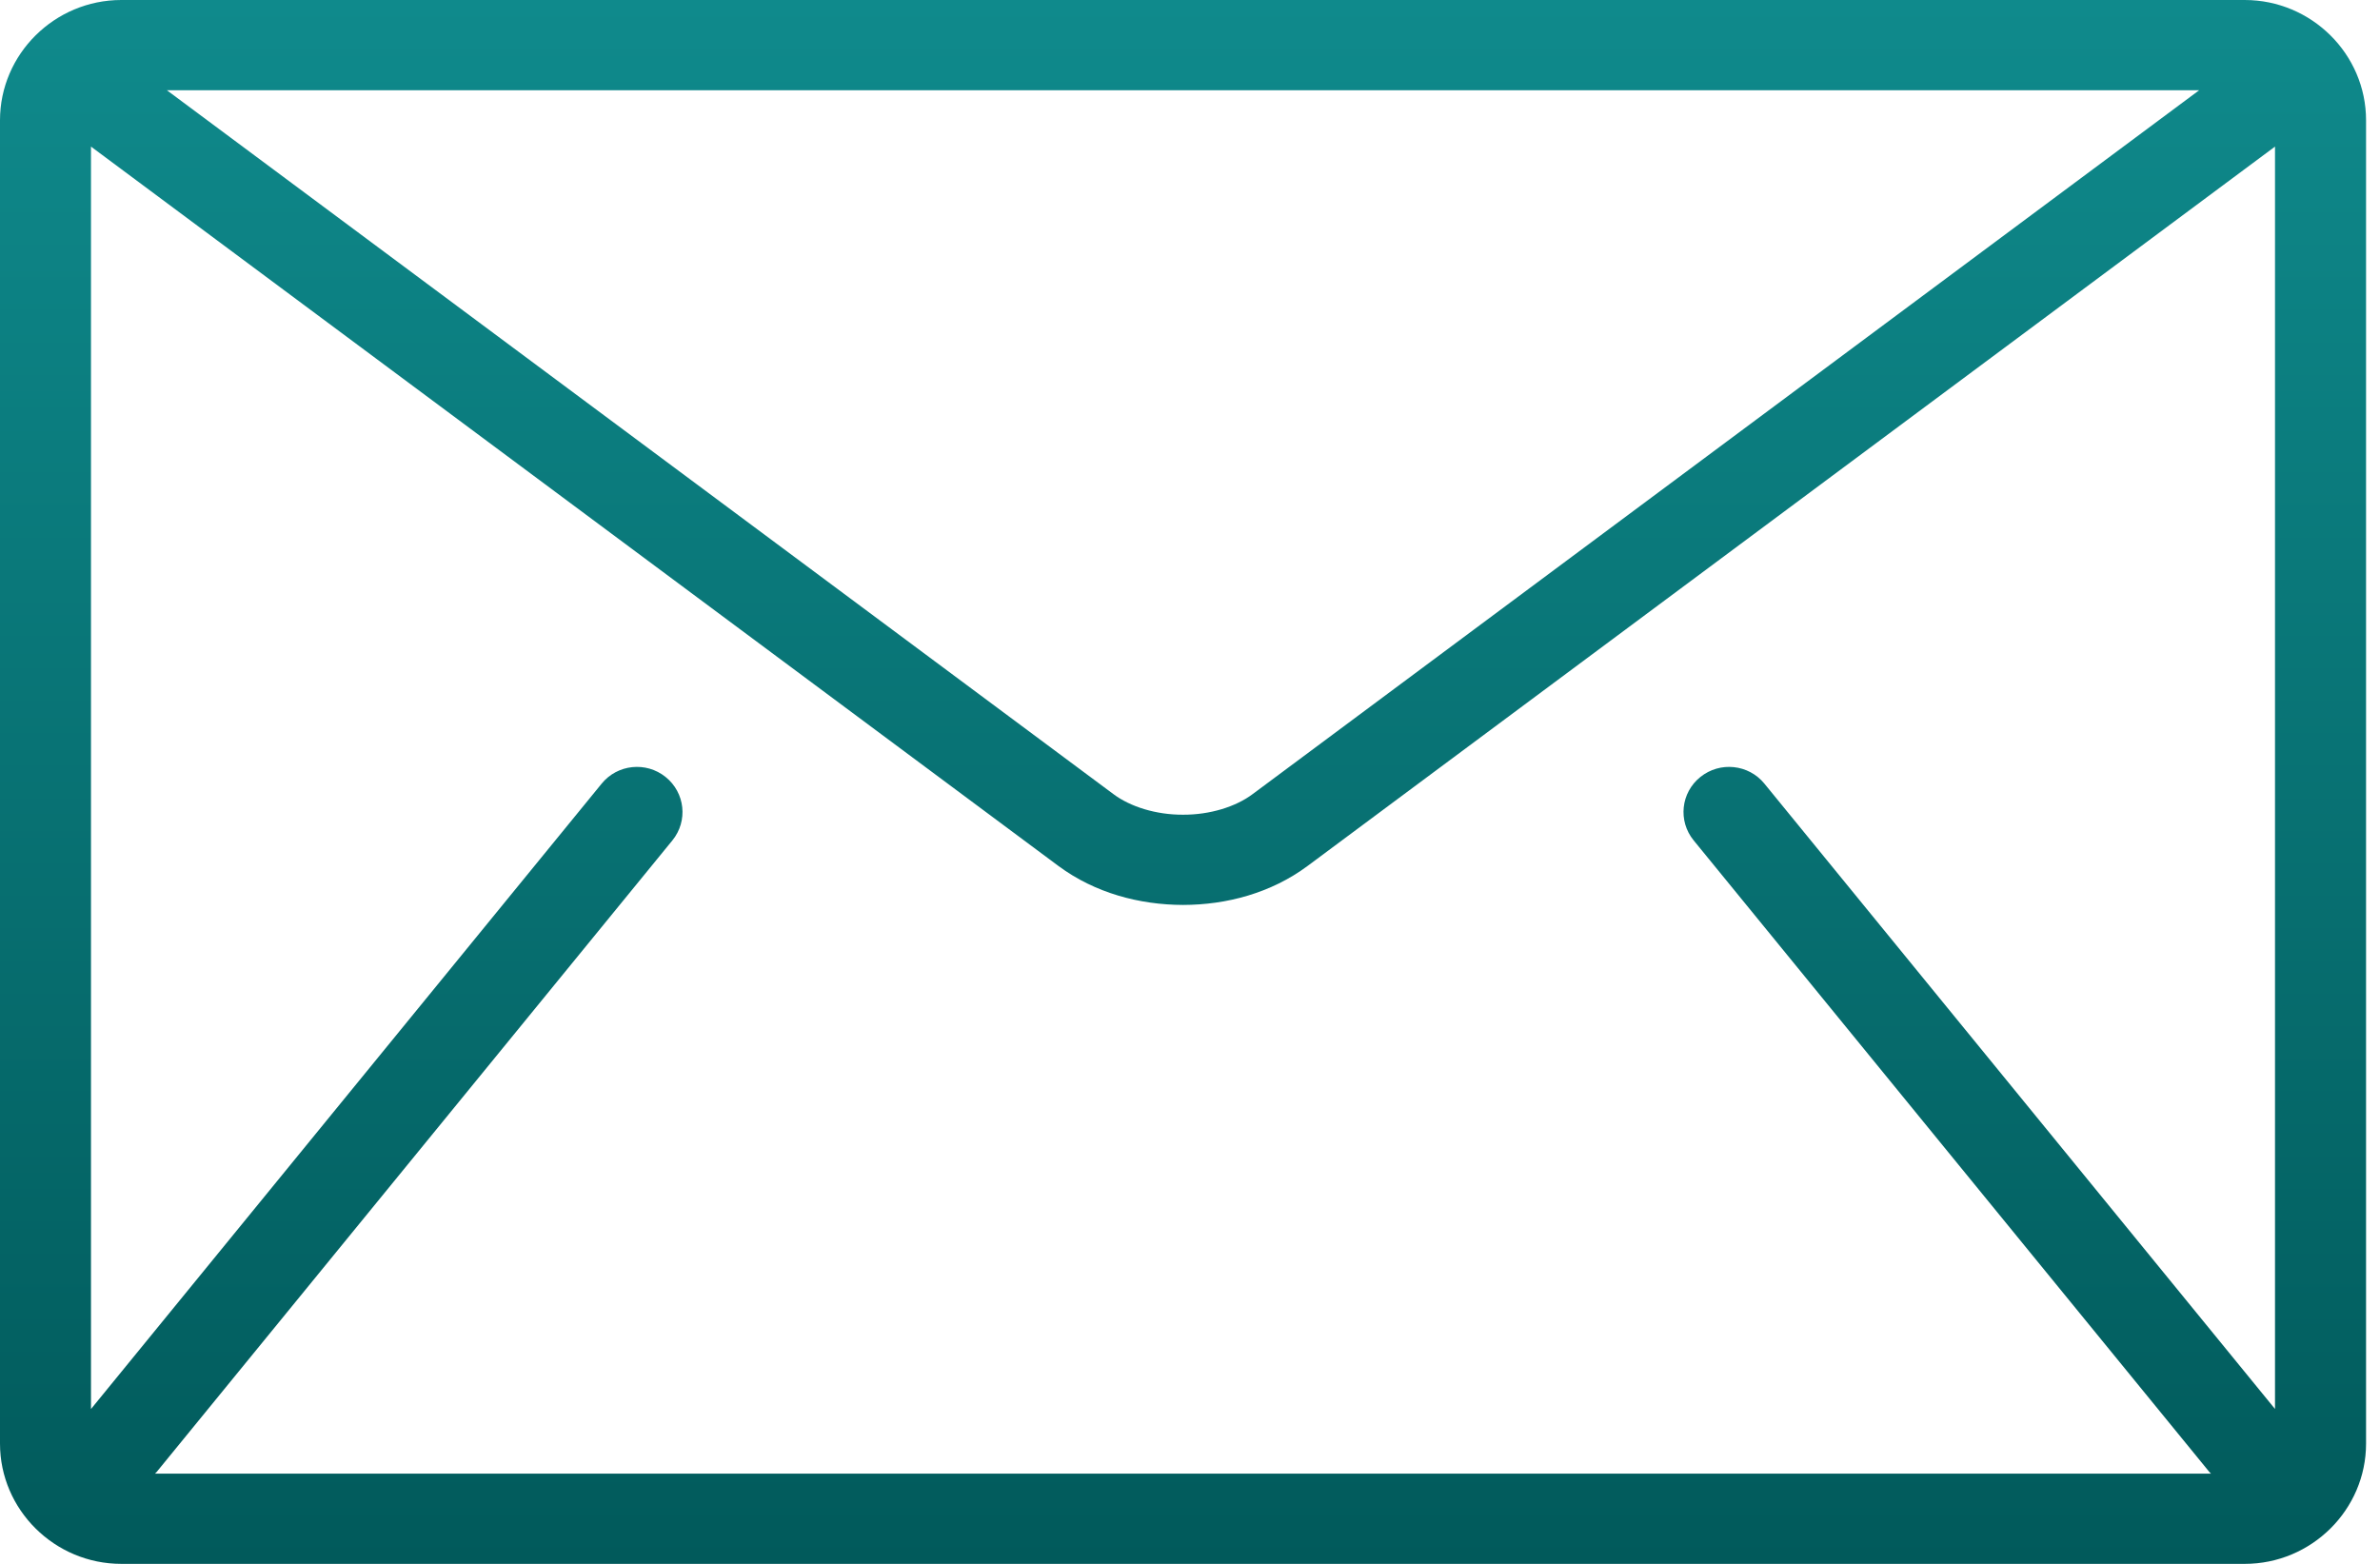 <svg width="35" height="23" viewBox="0 0 35 23" fill="none" xmlns="http://www.w3.org/2000/svg">
<path d="M33.01 0H1.784C0.803 0 0 0.796 0 1.769V21.231C0 22.204 0.803 23 1.784 23H33.011C33.992 23 34.795 22.204 34.795 21.231V1.769C34.795 0.796 33.992 0 33.01 0ZM32.341 1.327L18.424 11.677C18.174 11.866 17.79 11.984 17.397 11.982C17.005 11.984 16.621 11.866 16.371 11.677L2.454 1.327H32.341ZM24.907 12.36L32.49 21.648C32.498 21.658 32.507 21.665 32.515 21.673H2.279C2.287 21.664 2.297 21.658 2.304 21.648L9.888 12.36C10.12 12.075 10.076 11.658 9.788 11.427C9.501 11.196 9.08 11.24 8.848 11.525L1.338 20.723V2.156L15.568 12.738C16.103 13.133 16.754 13.307 17.397 13.309C18.04 13.308 18.691 13.134 19.226 12.738L33.456 2.156V20.722L25.947 11.525C25.715 11.24 25.293 11.196 25.006 11.427C24.718 11.657 24.674 12.075 24.907 12.36Z" fill="url(#paint0_linear_903_294)"/>
<defs>
<linearGradient id="paint0_linear_903_294" x1="17.397" y1="0" x2="17.397" y2="23" gradientUnits="userSpaceOnUse">
<stop stop-color="#0F8A8C"/>
<stop offset="1" stop-color="#015A5B"/>
</linearGradient>
</defs>
</svg>
